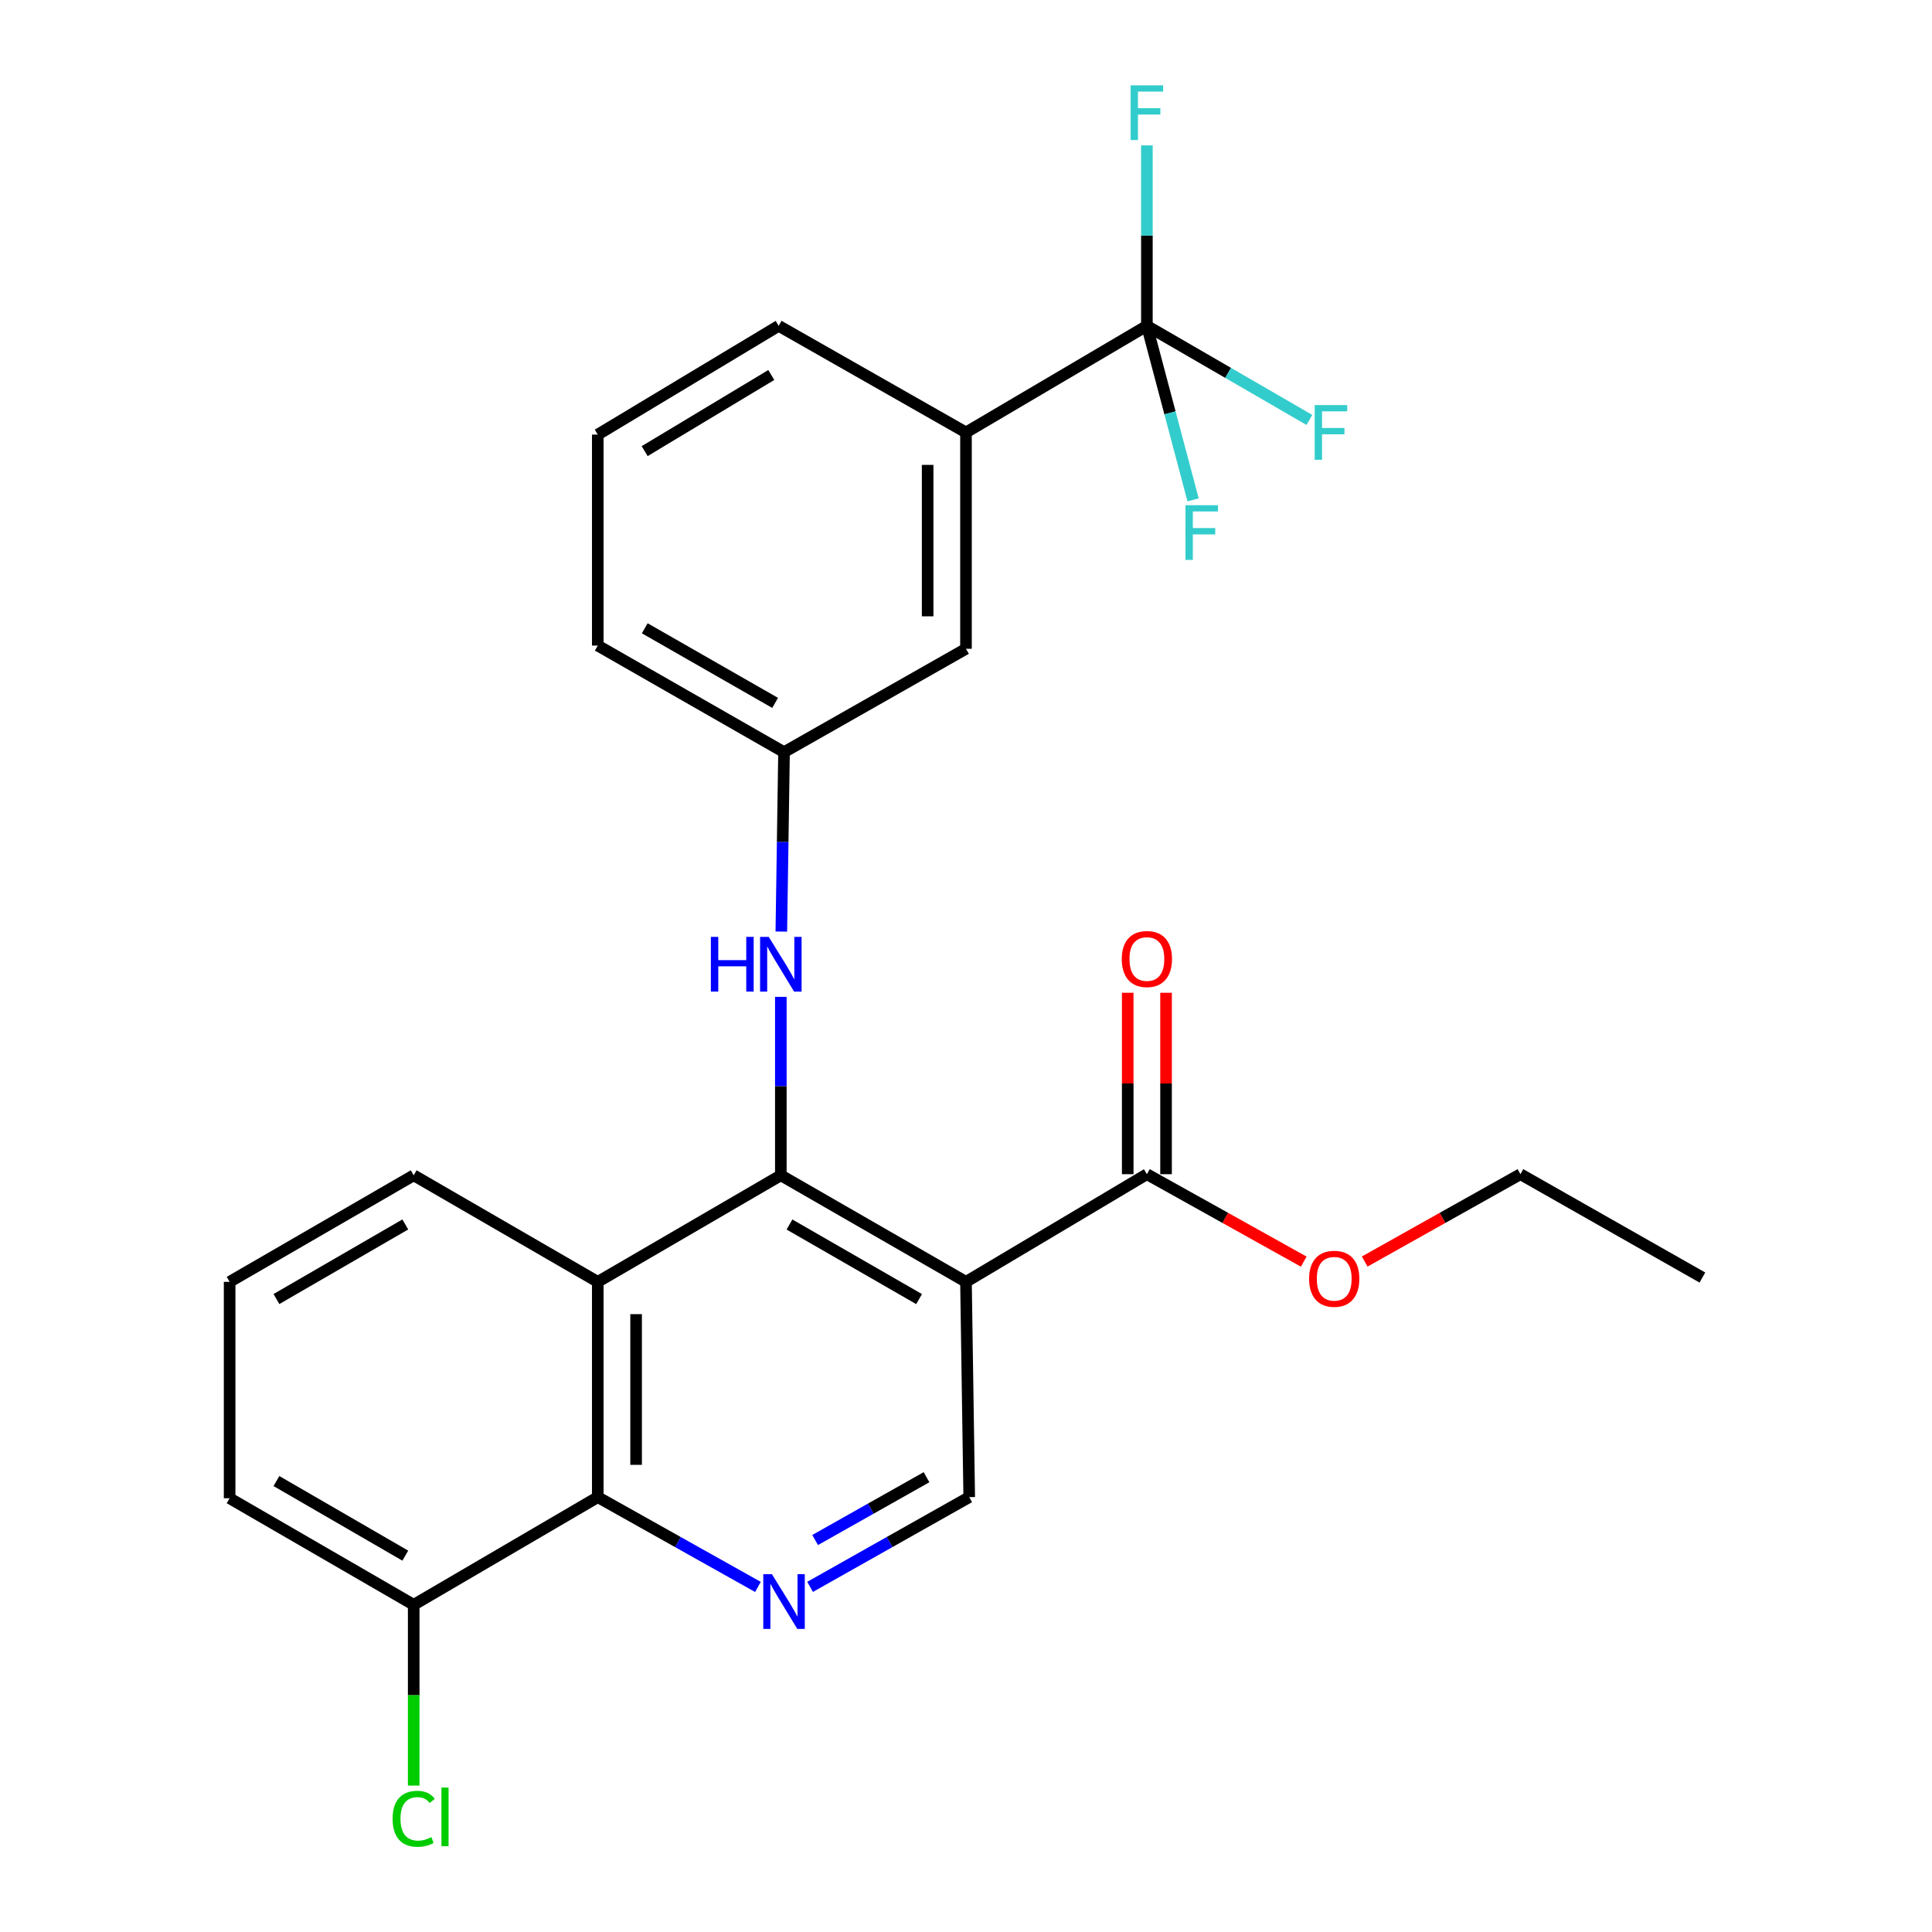 <?xml version='1.0' encoding='iso-8859-1'?>
<svg version='1.1' baseProfile='full'
              xmlns='http://www.w3.org/2000/svg'
                      xmlns:rdkit='http://www.rdkit.org/xml'
                      xmlns:xlink='http://www.w3.org/1999/xlink'
                  xml:space='preserve'
width='1000px' height='1000px' viewBox='0 0 1000 1000'>
<!-- END OF HEADER -->
<rect style='opacity:1.0;fill:#FFFFFF;stroke:none' width='1000' height='1000' x='0' y='0'> </rect>
<path class='bond-0' d='M 404.159,608.331 L 499.989,663.488' style='fill:none;fill-rule:evenodd;stroke:#000000;stroke-width:6px;stroke-linecap:butt;stroke-linejoin:miter;stroke-opacity:1' />
<path class='bond-0' d='M 408.636,633.8 L 475.717,672.41' style='fill:none;fill-rule:evenodd;stroke:#000000;stroke-width:6px;stroke-linecap:butt;stroke-linejoin:miter;stroke-opacity:1' />
<path class='bond-1' d='M 404.159,608.331 L 309.409,663.488' style='fill:none;fill-rule:evenodd;stroke:#000000;stroke-width:6px;stroke-linecap:butt;stroke-linejoin:miter;stroke-opacity:1' />
<path class='bond-7' d='M 404.159,608.331 L 404.159,562.154' style='fill:none;fill-rule:evenodd;stroke:#000000;stroke-width:6px;stroke-linecap:butt;stroke-linejoin:miter;stroke-opacity:1' />
<path class='bond-7' d='M 404.159,562.154 L 404.159,515.977' style='fill:none;fill-rule:evenodd;stroke:#0000FF;stroke-width:6px;stroke-linecap:butt;stroke-linejoin:miter;stroke-opacity:1' />
<path class='bond-5' d='M 499.989,663.488 L 593.626,607.758' style='fill:none;fill-rule:evenodd;stroke:#000000;stroke-width:6px;stroke-linecap:butt;stroke-linejoin:miter;stroke-opacity:1' />
<path class='bond-6' d='M 499.989,663.488 L 501.664,774.915' style='fill:none;fill-rule:evenodd;stroke:#000000;stroke-width:6px;stroke-linecap:butt;stroke-linejoin:miter;stroke-opacity:1' />
<path class='bond-4' d='M 309.409,663.488 L 309.409,774.915' style='fill:none;fill-rule:evenodd;stroke:#000000;stroke-width:6px;stroke-linecap:butt;stroke-linejoin:miter;stroke-opacity:1' />
<path class='bond-4' d='M 329.249,680.202 L 329.249,758.201' style='fill:none;fill-rule:evenodd;stroke:#000000;stroke-width:6px;stroke-linecap:butt;stroke-linejoin:miter;stroke-opacity:1' />
<path class='bond-18' d='M 309.409,663.488 L 214.13,608.331' style='fill:none;fill-rule:evenodd;stroke:#000000;stroke-width:6px;stroke-linecap:butt;stroke-linejoin:miter;stroke-opacity:1' />
<path class='bond-2' d='M 392.309,821.398 L 350.859,798.156' style='fill:none;fill-rule:evenodd;stroke:#0000FF;stroke-width:6px;stroke-linecap:butt;stroke-linejoin:miter;stroke-opacity:1' />
<path class='bond-2' d='M 350.859,798.156 L 309.409,774.915' style='fill:none;fill-rule:evenodd;stroke:#000000;stroke-width:6px;stroke-linecap:butt;stroke-linejoin:miter;stroke-opacity:1' />
<path class='bond-26' d='M 419.303,821.361 L 460.484,798.138' style='fill:none;fill-rule:evenodd;stroke:#0000FF;stroke-width:6px;stroke-linecap:butt;stroke-linejoin:miter;stroke-opacity:1' />
<path class='bond-26' d='M 460.484,798.138 L 501.664,774.915' style='fill:none;fill-rule:evenodd;stroke:#000000;stroke-width:6px;stroke-linecap:butt;stroke-linejoin:miter;stroke-opacity:1' />
<path class='bond-26' d='M 421.912,797.112 L 450.738,780.856' style='fill:none;fill-rule:evenodd;stroke:#0000FF;stroke-width:6px;stroke-linecap:butt;stroke-linejoin:miter;stroke-opacity:1' />
<path class='bond-26' d='M 450.738,780.856 L 479.564,764.6' style='fill:none;fill-rule:evenodd;stroke:#000000;stroke-width:6px;stroke-linecap:butt;stroke-linejoin:miter;stroke-opacity:1' />
<path class='bond-3' d='M 593.626,168.652 L 499.989,223.831' style='fill:none;fill-rule:evenodd;stroke:#000000;stroke-width:6px;stroke-linecap:butt;stroke-linejoin:miter;stroke-opacity:1' />
<path class='bond-13' d='M 593.626,168.652 L 593.626,121.948' style='fill:none;fill-rule:evenodd;stroke:#000000;stroke-width:6px;stroke-linecap:butt;stroke-linejoin:miter;stroke-opacity:1' />
<path class='bond-13' d='M 593.626,121.948 L 593.626,75.245' style='fill:none;fill-rule:evenodd;stroke:#33CCCC;stroke-width:6px;stroke-linecap:butt;stroke-linejoin:miter;stroke-opacity:1' />
<path class='bond-14' d='M 593.626,168.652 L 605.581,213.686' style='fill:none;fill-rule:evenodd;stroke:#000000;stroke-width:6px;stroke-linecap:butt;stroke-linejoin:miter;stroke-opacity:1' />
<path class='bond-14' d='M 605.581,213.686 L 617.537,258.72' style='fill:none;fill-rule:evenodd;stroke:#33CCCC;stroke-width:6px;stroke-linecap:butt;stroke-linejoin:miter;stroke-opacity:1' />
<path class='bond-15' d='M 593.626,168.652 L 635.679,193.006' style='fill:none;fill-rule:evenodd;stroke:#000000;stroke-width:6px;stroke-linecap:butt;stroke-linejoin:miter;stroke-opacity:1' />
<path class='bond-15' d='M 635.679,193.006 L 677.732,217.36' style='fill:none;fill-rule:evenodd;stroke:#33CCCC;stroke-width:6px;stroke-linecap:butt;stroke-linejoin:miter;stroke-opacity:1' />
<path class='bond-11' d='M 309.409,774.915 L 214.13,830.645' style='fill:none;fill-rule:evenodd;stroke:#000000;stroke-width:6px;stroke-linecap:butt;stroke-linejoin:miter;stroke-opacity:1' />
<path class='bond-12' d='M 603.546,607.758 L 603.546,560.806' style='fill:none;fill-rule:evenodd;stroke:#000000;stroke-width:6px;stroke-linecap:butt;stroke-linejoin:miter;stroke-opacity:1' />
<path class='bond-12' d='M 603.546,560.806 L 603.546,513.855' style='fill:none;fill-rule:evenodd;stroke:#FF0000;stroke-width:6px;stroke-linecap:butt;stroke-linejoin:miter;stroke-opacity:1' />
<path class='bond-12' d='M 583.705,607.758 L 583.705,560.806' style='fill:none;fill-rule:evenodd;stroke:#000000;stroke-width:6px;stroke-linecap:butt;stroke-linejoin:miter;stroke-opacity:1' />
<path class='bond-12' d='M 583.705,560.806 L 583.705,513.855' style='fill:none;fill-rule:evenodd;stroke:#FF0000;stroke-width:6px;stroke-linecap:butt;stroke-linejoin:miter;stroke-opacity:1' />
<path class='bond-16' d='M 593.626,607.758 L 634.221,630.388' style='fill:none;fill-rule:evenodd;stroke:#000000;stroke-width:6px;stroke-linecap:butt;stroke-linejoin:miter;stroke-opacity:1' />
<path class='bond-16' d='M 634.221,630.388 L 674.816,653.018' style='fill:none;fill-rule:evenodd;stroke:#FF0000;stroke-width:6px;stroke-linecap:butt;stroke-linejoin:miter;stroke-opacity:1' />
<path class='bond-9' d='M 404.413,482.182 L 405.113,435.747' style='fill:none;fill-rule:evenodd;stroke:#0000FF;stroke-width:6px;stroke-linecap:butt;stroke-linejoin:miter;stroke-opacity:1' />
<path class='bond-9' d='M 405.113,435.747 L 405.812,389.312' style='fill:none;fill-rule:evenodd;stroke:#000000;stroke-width:6px;stroke-linecap:butt;stroke-linejoin:miter;stroke-opacity:1' />
<path class='bond-8' d='M 499.989,223.831 L 499.989,335.809' style='fill:none;fill-rule:evenodd;stroke:#000000;stroke-width:6px;stroke-linecap:butt;stroke-linejoin:miter;stroke-opacity:1' />
<path class='bond-8' d='M 480.148,240.627 L 480.148,319.012' style='fill:none;fill-rule:evenodd;stroke:#000000;stroke-width:6px;stroke-linecap:butt;stroke-linejoin:miter;stroke-opacity:1' />
<path class='bond-28' d='M 499.989,223.831 L 403.035,168.652' style='fill:none;fill-rule:evenodd;stroke:#000000;stroke-width:6px;stroke-linecap:butt;stroke-linejoin:miter;stroke-opacity:1' />
<path class='bond-10' d='M 405.812,389.312 L 499.989,335.809' style='fill:none;fill-rule:evenodd;stroke:#000000;stroke-width:6px;stroke-linecap:butt;stroke-linejoin:miter;stroke-opacity:1' />
<path class='bond-23' d='M 405.812,389.312 L 309.409,334.145' style='fill:none;fill-rule:evenodd;stroke:#000000;stroke-width:6px;stroke-linecap:butt;stroke-linejoin:miter;stroke-opacity:1' />
<path class='bond-23' d='M 401.206,363.817 L 333.724,325.199' style='fill:none;fill-rule:evenodd;stroke:#000000;stroke-width:6px;stroke-linecap:butt;stroke-linejoin:miter;stroke-opacity:1' />
<path class='bond-17' d='M 214.13,830.645 L 214.13,877.43' style='fill:none;fill-rule:evenodd;stroke:#000000;stroke-width:6px;stroke-linecap:butt;stroke-linejoin:miter;stroke-opacity:1' />
<path class='bond-17' d='M 214.13,877.43 L 214.13,924.214' style='fill:none;fill-rule:evenodd;stroke:#00CC00;stroke-width:6px;stroke-linecap:butt;stroke-linejoin:miter;stroke-opacity:1' />
<path class='bond-27' d='M 214.13,830.645 L 118.851,775.488' style='fill:none;fill-rule:evenodd;stroke:#000000;stroke-width:6px;stroke-linecap:butt;stroke-linejoin:miter;stroke-opacity:1' />
<path class='bond-27' d='M 209.778,805.2 L 143.083,766.591' style='fill:none;fill-rule:evenodd;stroke:#000000;stroke-width:6px;stroke-linecap:butt;stroke-linejoin:miter;stroke-opacity:1' />
<path class='bond-24' d='M 706.354,652.972 L 746.663,630.365' style='fill:none;fill-rule:evenodd;stroke:#FF0000;stroke-width:6px;stroke-linecap:butt;stroke-linejoin:miter;stroke-opacity:1' />
<path class='bond-24' d='M 746.663,630.365 L 786.972,607.758' style='fill:none;fill-rule:evenodd;stroke:#000000;stroke-width:6px;stroke-linecap:butt;stroke-linejoin:miter;stroke-opacity:1' />
<path class='bond-20' d='M 214.13,608.331 L 118.851,663.488' style='fill:none;fill-rule:evenodd;stroke:#000000;stroke-width:6px;stroke-linecap:butt;stroke-linejoin:miter;stroke-opacity:1' />
<path class='bond-20' d='M 209.778,633.775 L 143.083,672.385' style='fill:none;fill-rule:evenodd;stroke:#000000;stroke-width:6px;stroke-linecap:butt;stroke-linejoin:miter;stroke-opacity:1' />
<path class='bond-19' d='M 403.035,168.652 L 309.409,224.944' style='fill:none;fill-rule:evenodd;stroke:#000000;stroke-width:6px;stroke-linecap:butt;stroke-linejoin:miter;stroke-opacity:1' />
<path class='bond-19' d='M 399.214,194.099 L 333.676,233.504' style='fill:none;fill-rule:evenodd;stroke:#000000;stroke-width:6px;stroke-linecap:butt;stroke-linejoin:miter;stroke-opacity:1' />
<path class='bond-22' d='M 118.851,663.488 L 118.851,775.488' style='fill:none;fill-rule:evenodd;stroke:#000000;stroke-width:6px;stroke-linecap:butt;stroke-linejoin:miter;stroke-opacity:1' />
<path class='bond-21' d='M 309.409,224.944 L 309.409,334.145' style='fill:none;fill-rule:evenodd;stroke:#000000;stroke-width:6px;stroke-linecap:butt;stroke-linejoin:miter;stroke-opacity:1' />
<path class='bond-25' d='M 786.972,607.758 L 881.149,661.25' style='fill:none;fill-rule:evenodd;stroke:#000000;stroke-width:6px;stroke-linecap:butt;stroke-linejoin:miter;stroke-opacity:1' />
<path  class='atom-3' d='M 399.552 814.809
L 408.832 829.809
Q 409.752 831.289, 411.232 833.969
Q 412.712 836.649, 412.792 836.809
L 412.792 814.809
L 416.552 814.809
L 416.552 843.129
L 412.672 843.129
L 402.712 826.729
Q 401.552 824.809, 400.312 822.609
Q 399.112 820.409, 398.752 819.729
L 398.752 843.129
L 395.072 843.129
L 395.072 814.809
L 399.552 814.809
' fill='#0000FF'/>
<path  class='atom-8' d='M 367.939 484.926
L 371.779 484.926
L 371.779 496.966
L 386.259 496.966
L 386.259 484.926
L 390.099 484.926
L 390.099 513.246
L 386.259 513.246
L 386.259 500.166
L 371.779 500.166
L 371.779 513.246
L 367.939 513.246
L 367.939 484.926
' fill='#0000FF'/>
<path  class='atom-8' d='M 397.899 484.926
L 407.179 499.926
Q 408.099 501.406, 409.579 504.086
Q 411.059 506.766, 411.139 506.926
L 411.139 484.926
L 414.899 484.926
L 414.899 513.246
L 411.019 513.246
L 401.059 496.846
Q 399.899 494.926, 398.659 492.726
Q 397.459 490.526, 397.099 489.846
L 397.099 513.246
L 393.419 513.246
L 393.419 484.926
L 397.899 484.926
' fill='#0000FF'/>
<path  class='atom-13' d='M 580.626 496.388
Q 580.626 489.588, 583.986 485.788
Q 587.346 481.988, 593.626 481.988
Q 599.906 481.988, 603.266 485.788
Q 606.626 489.588, 606.626 496.388
Q 606.626 503.268, 603.226 507.188
Q 599.826 511.068, 593.626 511.068
Q 587.386 511.068, 583.986 507.188
Q 580.626 503.308, 580.626 496.388
M 593.626 507.868
Q 597.946 507.868, 600.266 504.988
Q 602.626 502.068, 602.626 496.388
Q 602.626 490.828, 600.266 488.028
Q 597.946 485.188, 593.626 485.188
Q 589.306 485.188, 586.946 487.988
Q 584.626 490.788, 584.626 496.388
Q 584.626 502.108, 586.946 504.988
Q 589.306 507.868, 593.626 507.868
' fill='#FF0000'/>
<path  class='atom-14' d='M 585.206 44.167
L 602.046 44.167
L 602.046 47.407
L 589.006 47.407
L 589.006 56.007
L 600.606 56.007
L 600.606 59.287
L 589.006 59.287
L 589.006 72.487
L 585.206 72.487
L 585.206 44.167
' fill='#33CCCC'/>
<path  class='atom-15' d='M 613.611 261.488
L 630.451 261.488
L 630.451 264.728
L 617.411 264.728
L 617.411 273.328
L 629.011 273.328
L 629.011 276.608
L 617.411 276.608
L 617.411 289.808
L 613.611 289.808
L 613.611 261.488
' fill='#33CCCC'/>
<path  class='atom-16' d='M 680.485 209.671
L 697.325 209.671
L 697.325 212.911
L 684.285 212.911
L 684.285 221.511
L 695.885 221.511
L 695.885 224.791
L 684.285 224.791
L 684.285 237.991
L 680.485 237.991
L 680.485 209.671
' fill='#33CCCC'/>
<path  class='atom-17' d='M 677.591 661.892
Q 677.591 655.092, 680.951 651.292
Q 684.311 647.492, 690.591 647.492
Q 696.871 647.492, 700.231 651.292
Q 703.591 655.092, 703.591 661.892
Q 703.591 668.772, 700.191 672.692
Q 696.791 676.572, 690.591 676.572
Q 684.351 676.572, 680.951 672.692
Q 677.591 668.812, 677.591 661.892
M 690.591 673.372
Q 694.911 673.372, 697.231 670.492
Q 699.591 667.572, 699.591 661.892
Q 699.591 656.332, 697.231 653.532
Q 694.911 650.692, 690.591 650.692
Q 686.271 650.692, 683.911 653.492
Q 681.591 656.292, 681.591 661.892
Q 681.591 667.612, 683.911 670.492
Q 686.271 673.372, 690.591 673.372
' fill='#FF0000'/>
<path  class='atom-18' d='M 203.21 941.399
Q 203.21 934.359, 206.49 930.679
Q 209.81 926.959, 216.09 926.959
Q 221.93 926.959, 225.05 931.079
L 222.41 933.239
Q 220.13 930.239, 216.09 930.239
Q 211.81 930.239, 209.53 933.119
Q 207.29 935.959, 207.29 941.399
Q 207.29 946.999, 209.61 949.879
Q 211.97 952.759, 216.53 952.759
Q 219.65 952.759, 223.29 950.879
L 224.41 953.879
Q 222.93 954.839, 220.69 955.399
Q 218.45 955.959, 215.97 955.959
Q 209.81 955.959, 206.49 952.199
Q 203.21 948.439, 203.21 941.399
' fill='#00CC00'/>
<path  class='atom-18' d='M 228.49 925.239
L 232.17 925.239
L 232.17 955.599
L 228.49 955.599
L 228.49 925.239
' fill='#00CC00'/>
</svg>
